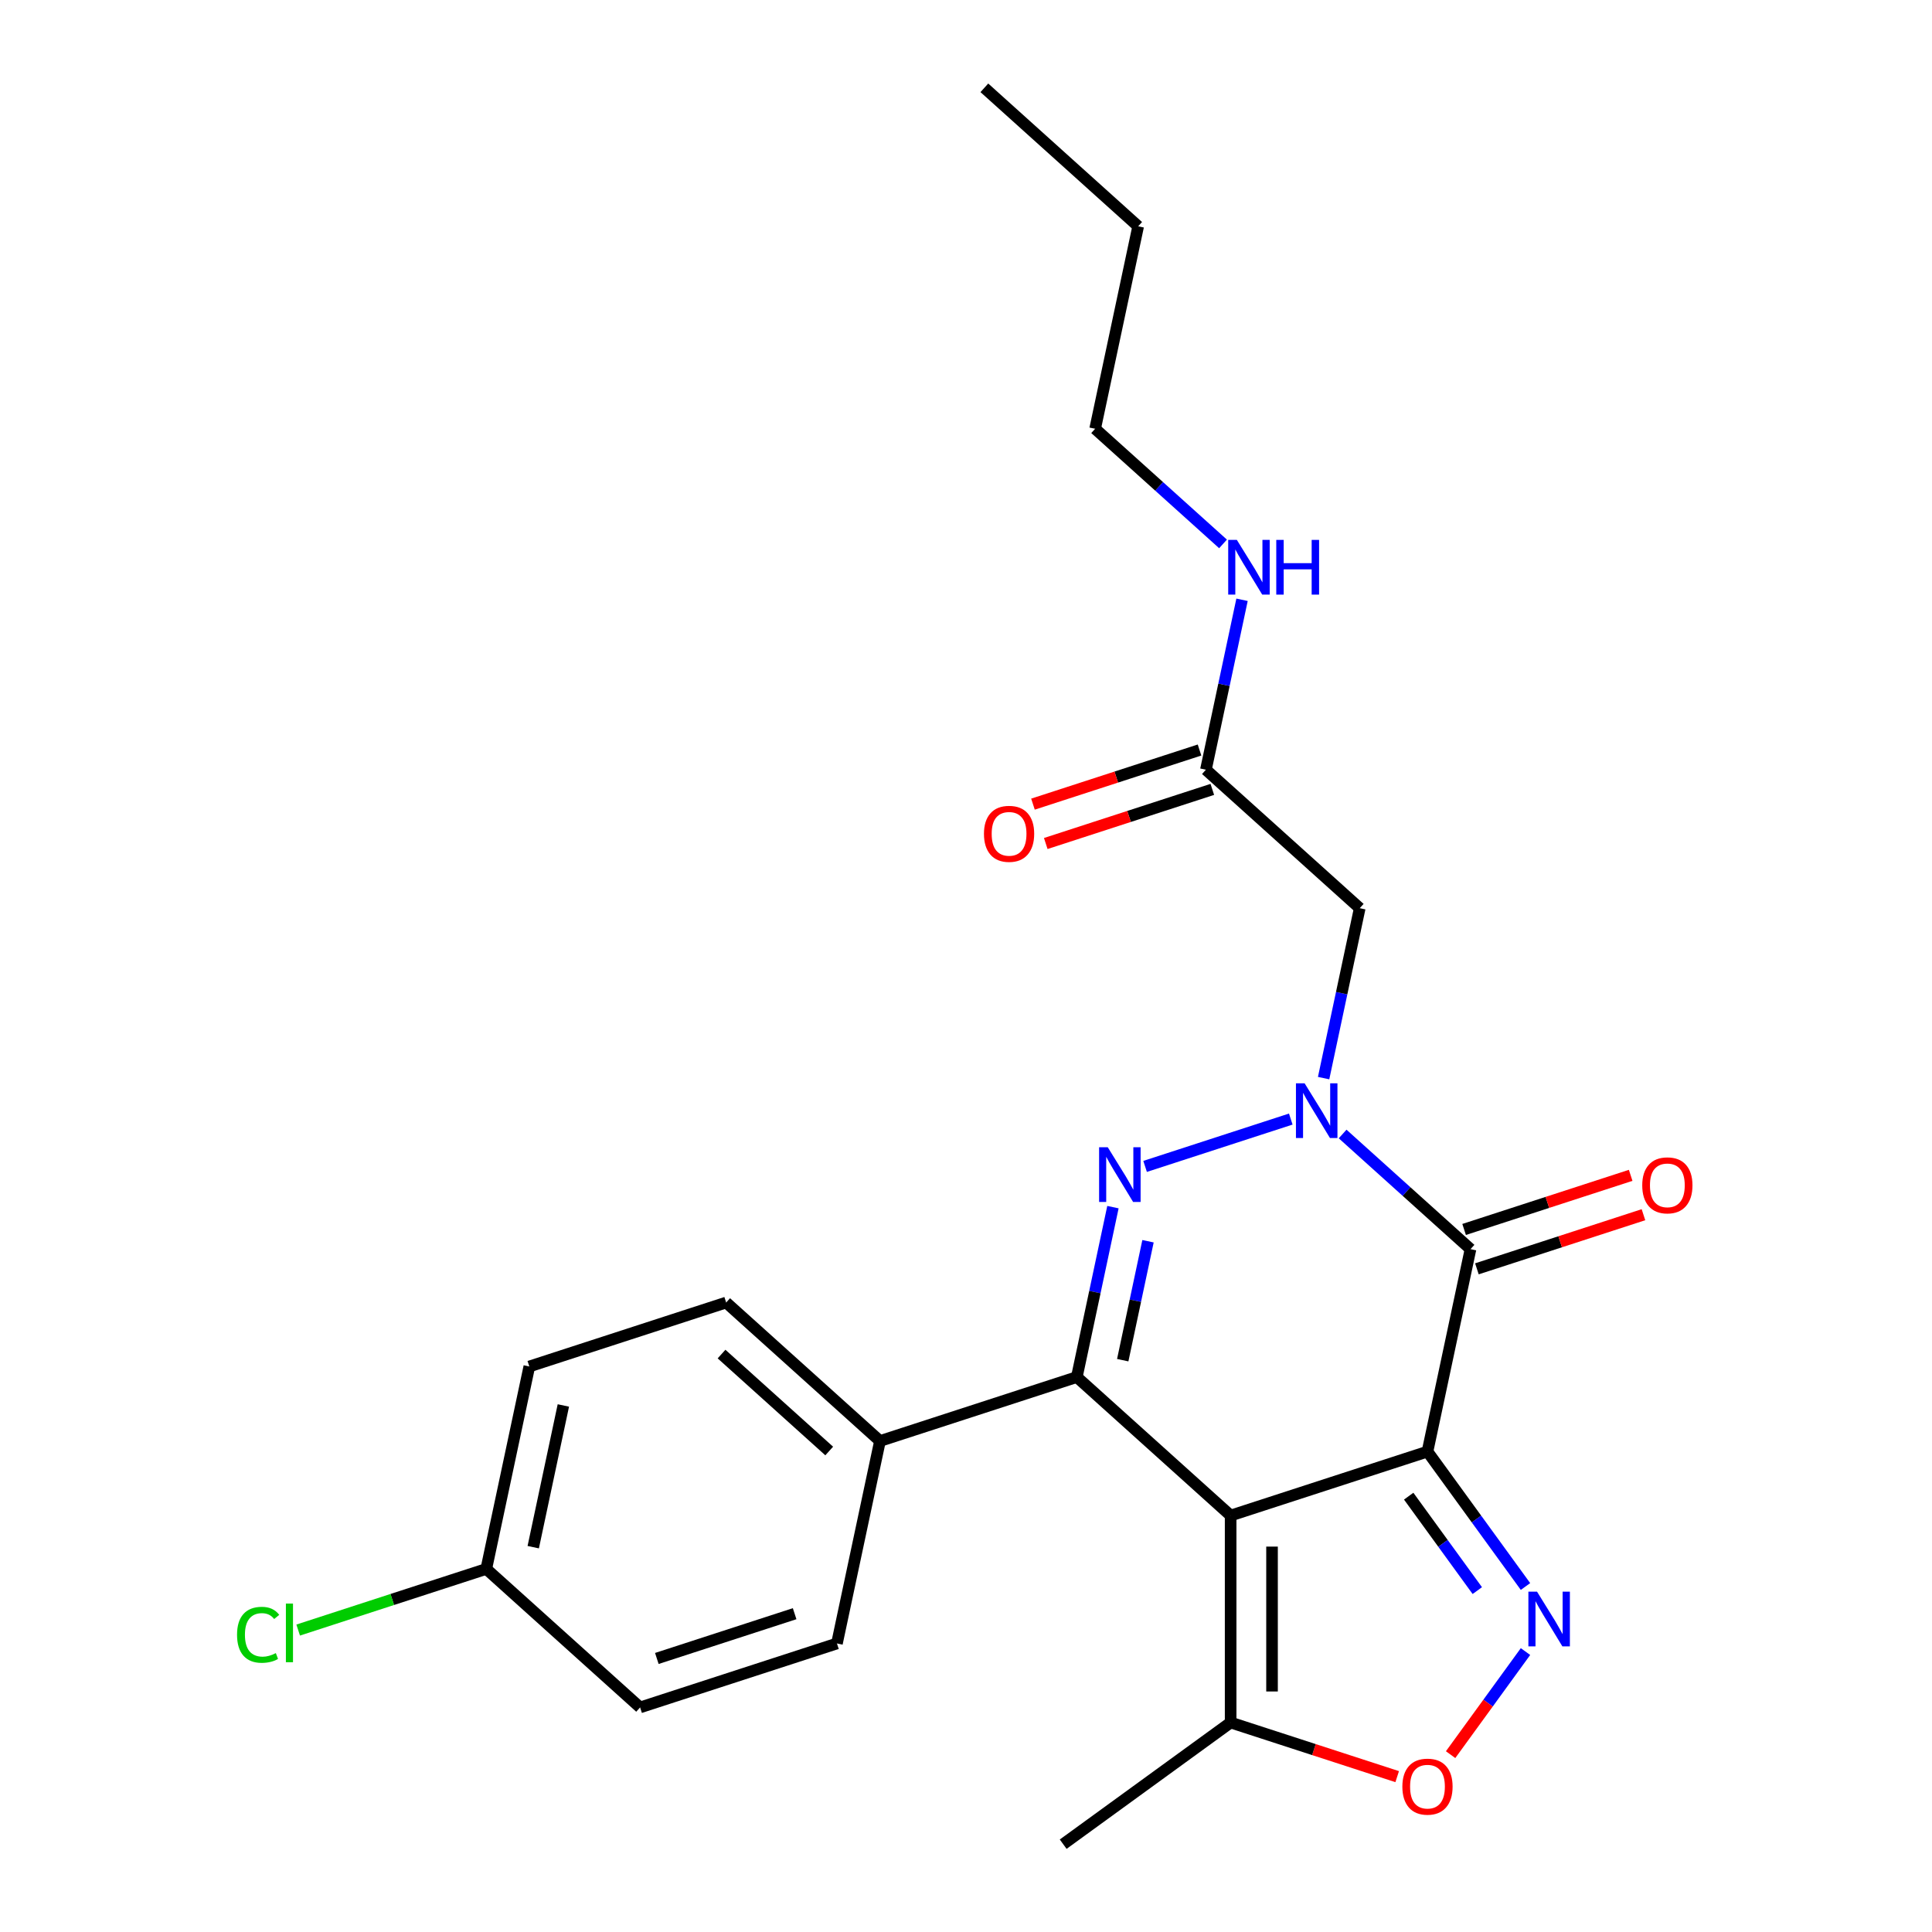 <?xml version='1.0' encoding='iso-8859-1'?>
<svg version='1.1' baseProfile='full'
              xmlns='http://www.w3.org/2000/svg'
                      xmlns:rdkit='http://www.rdkit.org/xml'
                      xmlns:xlink='http://www.w3.org/1999/xlink'
                  xml:space='preserve'
width='1000px' height='1000px' viewBox='0 0 1000 1000'>
<!-- END OF HEADER -->
<rect style='opacity:1.0;fill:#FFFFFF;stroke:none' width='1000' height='1000' x='0' y='0'> </rect>
<path class='bond-0' d='M 738.86,751.342 L 636.974,784.447' style='fill:none;fill-rule:evenodd;stroke:#000000;stroke-width:6px;stroke-linecap:butt;stroke-linejoin:miter;stroke-opacity:1' />
<path class='bond-3' d='M 738.86,751.342 L 761.133,646.554' style='fill:none;fill-rule:evenodd;stroke:#000000;stroke-width:6px;stroke-linecap:butt;stroke-linejoin:miter;stroke-opacity:1' />
<path class='bond-5' d='M 738.86,751.342 L 764.228,786.258' style='fill:none;fill-rule:evenodd;stroke:#000000;stroke-width:6px;stroke-linecap:butt;stroke-linejoin:miter;stroke-opacity:1' />
<path class='bond-5' d='M 764.228,786.258 L 789.595,821.173' style='fill:none;fill-rule:evenodd;stroke:#0000FF;stroke-width:6px;stroke-linecap:butt;stroke-linejoin:miter;stroke-opacity:1' />
<path class='bond-5' d='M 729.136,774.411 L 746.894,798.852' style='fill:none;fill-rule:evenodd;stroke:#000000;stroke-width:6px;stroke-linecap:butt;stroke-linejoin:miter;stroke-opacity:1' />
<path class='bond-5' d='M 746.894,798.852 L 764.651,823.293' style='fill:none;fill-rule:evenodd;stroke:#0000FF;stroke-width:6px;stroke-linecap:butt;stroke-linejoin:miter;stroke-opacity:1' />
<path class='bond-4' d='M 636.974,784.447 L 557.361,712.763' style='fill:none;fill-rule:evenodd;stroke:#000000;stroke-width:6px;stroke-linecap:butt;stroke-linejoin:miter;stroke-opacity:1' />
<path class='bond-8' d='M 636.974,784.447 L 636.974,891.576' style='fill:none;fill-rule:evenodd;stroke:#000000;stroke-width:6px;stroke-linecap:butt;stroke-linejoin:miter;stroke-opacity:1' />
<path class='bond-8' d='M 658.4,800.516 L 658.4,875.507' style='fill:none;fill-rule:evenodd;stroke:#000000;stroke-width:6px;stroke-linecap:butt;stroke-linejoin:miter;stroke-opacity:1' />
<path class='bond-1' d='M 694.939,586.952 L 728.036,616.753' style='fill:none;fill-rule:evenodd;stroke:#0000FF;stroke-width:6px;stroke-linecap:butt;stroke-linejoin:miter;stroke-opacity:1' />
<path class='bond-1' d='M 728.036,616.753 L 761.133,646.554' style='fill:none;fill-rule:evenodd;stroke:#000000;stroke-width:6px;stroke-linecap:butt;stroke-linejoin:miter;stroke-opacity:1' />
<path class='bond-2' d='M 668.103,579.23 L 592.7,603.73' style='fill:none;fill-rule:evenodd;stroke:#0000FF;stroke-width:6px;stroke-linecap:butt;stroke-linejoin:miter;stroke-opacity:1' />
<path class='bond-6' d='M 685.1,558.032 L 694.447,514.057' style='fill:none;fill-rule:evenodd;stroke:#0000FF;stroke-width:6px;stroke-linecap:butt;stroke-linejoin:miter;stroke-opacity:1' />
<path class='bond-6' d='M 694.447,514.057 L 703.794,470.082' style='fill:none;fill-rule:evenodd;stroke:#000000;stroke-width:6px;stroke-linecap:butt;stroke-linejoin:miter;stroke-opacity:1' />
<path class='bond-25' d='M 576.056,624.813 L 566.708,668.788' style='fill:none;fill-rule:evenodd;stroke:#0000FF;stroke-width:6px;stroke-linecap:butt;stroke-linejoin:miter;stroke-opacity:1' />
<path class='bond-25' d='M 566.708,668.788 L 557.361,712.763' style='fill:none;fill-rule:evenodd;stroke:#000000;stroke-width:6px;stroke-linecap:butt;stroke-linejoin:miter;stroke-opacity:1' />
<path class='bond-25' d='M 594.209,642.461 L 587.666,673.243' style='fill:none;fill-rule:evenodd;stroke:#0000FF;stroke-width:6px;stroke-linecap:butt;stroke-linejoin:miter;stroke-opacity:1' />
<path class='bond-25' d='M 587.666,673.243 L 581.123,704.026' style='fill:none;fill-rule:evenodd;stroke:#000000;stroke-width:6px;stroke-linecap:butt;stroke-linejoin:miter;stroke-opacity:1' />
<path class='bond-11' d='M 764.444,656.742 L 807.548,642.737' style='fill:none;fill-rule:evenodd;stroke:#000000;stroke-width:6px;stroke-linecap:butt;stroke-linejoin:miter;stroke-opacity:1' />
<path class='bond-11' d='M 807.548,642.737 L 850.652,628.732' style='fill:none;fill-rule:evenodd;stroke:#FF0000;stroke-width:6px;stroke-linecap:butt;stroke-linejoin:miter;stroke-opacity:1' />
<path class='bond-11' d='M 757.823,636.365 L 800.927,622.36' style='fill:none;fill-rule:evenodd;stroke:#000000;stroke-width:6px;stroke-linecap:butt;stroke-linejoin:miter;stroke-opacity:1' />
<path class='bond-11' d='M 800.927,622.36 L 844.031,608.355' style='fill:none;fill-rule:evenodd;stroke:#FF0000;stroke-width:6px;stroke-linecap:butt;stroke-linejoin:miter;stroke-opacity:1' />
<path class='bond-10' d='M 557.361,712.763 L 455.475,745.868' style='fill:none;fill-rule:evenodd;stroke:#000000;stroke-width:6px;stroke-linecap:butt;stroke-linejoin:miter;stroke-opacity:1' />
<path class='bond-7' d='M 789.595,854.85 L 770.214,881.527' style='fill:none;fill-rule:evenodd;stroke:#0000FF;stroke-width:6px;stroke-linecap:butt;stroke-linejoin:miter;stroke-opacity:1' />
<path class='bond-7' d='M 770.214,881.527 L 750.832,908.203' style='fill:none;fill-rule:evenodd;stroke:#FF0000;stroke-width:6px;stroke-linecap:butt;stroke-linejoin:miter;stroke-opacity:1' />
<path class='bond-9' d='M 703.794,470.082 L 624.182,398.398' style='fill:none;fill-rule:evenodd;stroke:#000000;stroke-width:6px;stroke-linecap:butt;stroke-linejoin:miter;stroke-opacity:1' />
<path class='bond-24' d='M 723.182,919.587 L 680.078,905.582' style='fill:none;fill-rule:evenodd;stroke:#FF0000;stroke-width:6px;stroke-linecap:butt;stroke-linejoin:miter;stroke-opacity:1' />
<path class='bond-24' d='M 680.078,905.582 L 636.974,891.576' style='fill:none;fill-rule:evenodd;stroke:#000000;stroke-width:6px;stroke-linecap:butt;stroke-linejoin:miter;stroke-opacity:1' />
<path class='bond-20' d='M 636.974,891.576 L 550.304,954.545' style='fill:none;fill-rule:evenodd;stroke:#000000;stroke-width:6px;stroke-linecap:butt;stroke-linejoin:miter;stroke-opacity:1' />
<path class='bond-12' d='M 620.871,388.21 L 577.767,402.215' style='fill:none;fill-rule:evenodd;stroke:#000000;stroke-width:6px;stroke-linecap:butt;stroke-linejoin:miter;stroke-opacity:1' />
<path class='bond-12' d='M 577.767,402.215 L 534.663,416.22' style='fill:none;fill-rule:evenodd;stroke:#FF0000;stroke-width:6px;stroke-linecap:butt;stroke-linejoin:miter;stroke-opacity:1' />
<path class='bond-12' d='M 627.492,408.587 L 584.388,422.592' style='fill:none;fill-rule:evenodd;stroke:#000000;stroke-width:6px;stroke-linecap:butt;stroke-linejoin:miter;stroke-opacity:1' />
<path class='bond-12' d='M 584.388,422.592 L 541.284,436.598' style='fill:none;fill-rule:evenodd;stroke:#FF0000;stroke-width:6px;stroke-linecap:butt;stroke-linejoin:miter;stroke-opacity:1' />
<path class='bond-15' d='M 624.182,398.398 L 633.529,354.423' style='fill:none;fill-rule:evenodd;stroke:#000000;stroke-width:6px;stroke-linecap:butt;stroke-linejoin:miter;stroke-opacity:1' />
<path class='bond-15' d='M 633.529,354.423 L 642.876,310.448' style='fill:none;fill-rule:evenodd;stroke:#0000FF;stroke-width:6px;stroke-linecap:butt;stroke-linejoin:miter;stroke-opacity:1' />
<path class='bond-13' d='M 455.475,745.868 L 375.862,674.185' style='fill:none;fill-rule:evenodd;stroke:#000000;stroke-width:6px;stroke-linecap:butt;stroke-linejoin:miter;stroke-opacity:1' />
<path class='bond-13' d='M 429.197,751.038 L 373.468,700.86' style='fill:none;fill-rule:evenodd;stroke:#000000;stroke-width:6px;stroke-linecap:butt;stroke-linejoin:miter;stroke-opacity:1' />
<path class='bond-14' d='M 455.475,745.868 L 433.202,850.657' style='fill:none;fill-rule:evenodd;stroke:#000000;stroke-width:6px;stroke-linecap:butt;stroke-linejoin:miter;stroke-opacity:1' />
<path class='bond-17' d='M 375.862,674.185 L 273.976,707.289' style='fill:none;fill-rule:evenodd;stroke:#000000;stroke-width:6px;stroke-linecap:butt;stroke-linejoin:miter;stroke-opacity:1' />
<path class='bond-18' d='M 433.202,850.657 L 331.316,883.761' style='fill:none;fill-rule:evenodd;stroke:#000000;stroke-width:6px;stroke-linecap:butt;stroke-linejoin:miter;stroke-opacity:1' />
<path class='bond-18' d='M 411.298,835.245 L 339.978,858.418' style='fill:none;fill-rule:evenodd;stroke:#000000;stroke-width:6px;stroke-linecap:butt;stroke-linejoin:miter;stroke-opacity:1' />
<path class='bond-21' d='M 633.037,281.528 L 599.94,251.727' style='fill:none;fill-rule:evenodd;stroke:#0000FF;stroke-width:6px;stroke-linecap:butt;stroke-linejoin:miter;stroke-opacity:1' />
<path class='bond-21' d='M 599.94,251.727 L 566.842,221.926' style='fill:none;fill-rule:evenodd;stroke:#000000;stroke-width:6px;stroke-linecap:butt;stroke-linejoin:miter;stroke-opacity:1' />
<path class='bond-16' d='M 251.703,812.078 L 331.316,883.761' style='fill:none;fill-rule:evenodd;stroke:#000000;stroke-width:6px;stroke-linecap:butt;stroke-linejoin:miter;stroke-opacity:1' />
<path class='bond-19' d='M 251.703,812.078 L 203.019,827.896' style='fill:none;fill-rule:evenodd;stroke:#000000;stroke-width:6px;stroke-linecap:butt;stroke-linejoin:miter;stroke-opacity:1' />
<path class='bond-19' d='M 203.019,827.896 L 154.335,843.715' style='fill:none;fill-rule:evenodd;stroke:#00CC00;stroke-width:6px;stroke-linecap:butt;stroke-linejoin:miter;stroke-opacity:1' />
<path class='bond-26' d='M 251.703,812.078 L 273.976,707.289' style='fill:none;fill-rule:evenodd;stroke:#000000;stroke-width:6px;stroke-linecap:butt;stroke-linejoin:miter;stroke-opacity:1' />
<path class='bond-26' d='M 276.002,800.814 L 291.593,727.462' style='fill:none;fill-rule:evenodd;stroke:#000000;stroke-width:6px;stroke-linecap:butt;stroke-linejoin:miter;stroke-opacity:1' />
<path class='bond-22' d='M 566.842,221.926 L 589.116,117.138' style='fill:none;fill-rule:evenodd;stroke:#000000;stroke-width:6px;stroke-linecap:butt;stroke-linejoin:miter;stroke-opacity:1' />
<path class='bond-23' d='M 589.116,117.138 L 509.503,45.455' style='fill:none;fill-rule:evenodd;stroke:#000000;stroke-width:6px;stroke-linecap:butt;stroke-linejoin:miter;stroke-opacity:1' />
<path  class='atom-2' d='M 675.261 560.71
L 684.541 575.71
Q 685.461 577.19, 686.941 579.87
Q 688.421 582.55, 688.501 582.71
L 688.501 560.71
L 692.261 560.71
L 692.261 589.03
L 688.381 589.03
L 678.421 572.63
Q 677.261 570.71, 676.021 568.51
Q 674.821 566.31, 674.461 565.63
L 674.461 589.03
L 670.781 589.03
L 670.781 560.71
L 675.261 560.71
' fill='#0000FF'/>
<path  class='atom-3' d='M 573.375 593.815
L 582.655 608.815
Q 583.575 610.295, 585.055 612.975
Q 586.535 615.655, 586.615 615.815
L 586.615 593.815
L 590.375 593.815
L 590.375 622.135
L 586.495 622.135
L 576.535 605.735
Q 575.375 603.815, 574.135 601.615
Q 572.935 599.415, 572.575 598.735
L 572.575 622.135
L 568.895 622.135
L 568.895 593.815
L 573.375 593.815
' fill='#0000FF'/>
<path  class='atom-6' d='M 795.569 823.852
L 804.849 838.852
Q 805.769 840.332, 807.249 843.012
Q 808.729 845.692, 808.809 845.852
L 808.809 823.852
L 812.569 823.852
L 812.569 852.172
L 808.689 852.172
L 798.729 835.772
Q 797.569 833.852, 796.329 831.652
Q 795.129 829.452, 794.769 828.772
L 794.769 852.172
L 791.089 852.172
L 791.089 823.852
L 795.569 823.852
' fill='#0000FF'/>
<path  class='atom-8' d='M 725.86 924.761
Q 725.86 917.961, 729.22 914.161
Q 732.58 910.361, 738.86 910.361
Q 745.14 910.361, 748.5 914.161
Q 751.86 917.961, 751.86 924.761
Q 751.86 931.641, 748.46 935.561
Q 745.06 939.441, 738.86 939.441
Q 732.62 939.441, 729.22 935.561
Q 725.86 931.681, 725.86 924.761
M 738.86 936.241
Q 743.18 936.241, 745.5 933.361
Q 747.86 930.441, 747.86 924.761
Q 747.86 919.201, 745.5 916.401
Q 743.18 913.561, 738.86 913.561
Q 734.54 913.561, 732.18 916.361
Q 729.86 919.161, 729.86 924.761
Q 729.86 930.481, 732.18 933.361
Q 734.54 936.241, 738.86 936.241
' fill='#FF0000'/>
<path  class='atom-12' d='M 850.02 613.529
Q 850.02 606.729, 853.38 602.929
Q 856.74 599.129, 863.02 599.129
Q 869.3 599.129, 872.66 602.929
Q 876.02 606.729, 876.02 613.529
Q 876.02 620.409, 872.62 624.329
Q 869.22 628.209, 863.02 628.209
Q 856.78 628.209, 853.38 624.329
Q 850.02 620.449, 850.02 613.529
M 863.02 625.009
Q 867.34 625.009, 869.66 622.129
Q 872.02 619.209, 872.02 613.529
Q 872.02 607.969, 869.66 605.169
Q 867.34 602.329, 863.02 602.329
Q 858.7 602.329, 856.34 605.129
Q 854.02 607.929, 854.02 613.529
Q 854.02 619.249, 856.34 622.129
Q 858.7 625.009, 863.02 625.009
' fill='#FF0000'/>
<path  class='atom-13' d='M 509.295 431.583
Q 509.295 424.783, 512.655 420.983
Q 516.015 417.183, 522.295 417.183
Q 528.575 417.183, 531.935 420.983
Q 535.295 424.783, 535.295 431.583
Q 535.295 438.463, 531.895 442.383
Q 528.495 446.263, 522.295 446.263
Q 516.055 446.263, 512.655 442.383
Q 509.295 438.503, 509.295 431.583
M 522.295 443.063
Q 526.615 443.063, 528.935 440.183
Q 531.295 437.263, 531.295 431.583
Q 531.295 426.023, 528.935 423.223
Q 526.615 420.383, 522.295 420.383
Q 517.975 420.383, 515.615 423.183
Q 513.295 425.983, 513.295 431.583
Q 513.295 437.303, 515.615 440.183
Q 517.975 443.063, 522.295 443.063
' fill='#FF0000'/>
<path  class='atom-16' d='M 640.195 279.45
L 649.475 294.45
Q 650.395 295.93, 651.875 298.61
Q 653.355 301.29, 653.435 301.45
L 653.435 279.45
L 657.195 279.45
L 657.195 307.77
L 653.315 307.77
L 643.355 291.37
Q 642.195 289.45, 640.955 287.25
Q 639.755 285.05, 639.395 284.37
L 639.395 307.77
L 635.715 307.77
L 635.715 279.45
L 640.195 279.45
' fill='#0000FF'/>
<path  class='atom-16' d='M 660.595 279.45
L 664.435 279.45
L 664.435 291.49
L 678.915 291.49
L 678.915 279.45
L 682.755 279.45
L 682.755 307.77
L 678.915 307.77
L 678.915 294.69
L 664.435 294.69
L 664.435 307.77
L 660.595 307.77
L 660.595 279.45
' fill='#0000FF'/>
<path  class='atom-20' d='M 122.697 846.163
Q 122.697 839.123, 125.977 835.443
Q 129.297 831.723, 135.577 831.723
Q 141.417 831.723, 144.537 835.843
L 141.897 838.003
Q 139.617 835.003, 135.577 835.003
Q 131.297 835.003, 129.017 837.883
Q 126.777 840.723, 126.777 846.163
Q 126.777 851.763, 129.097 854.643
Q 131.457 857.523, 136.017 857.523
Q 139.137 857.523, 142.777 855.643
L 143.897 858.643
Q 142.417 859.603, 140.177 860.163
Q 137.937 860.723, 135.457 860.723
Q 129.297 860.723, 125.977 856.963
Q 122.697 853.203, 122.697 846.163
' fill='#00CC00'/>
<path  class='atom-20' d='M 147.977 830.003
L 151.657 830.003
L 151.657 860.363
L 147.977 860.363
L 147.977 830.003
' fill='#00CC00'/>
</svg>
